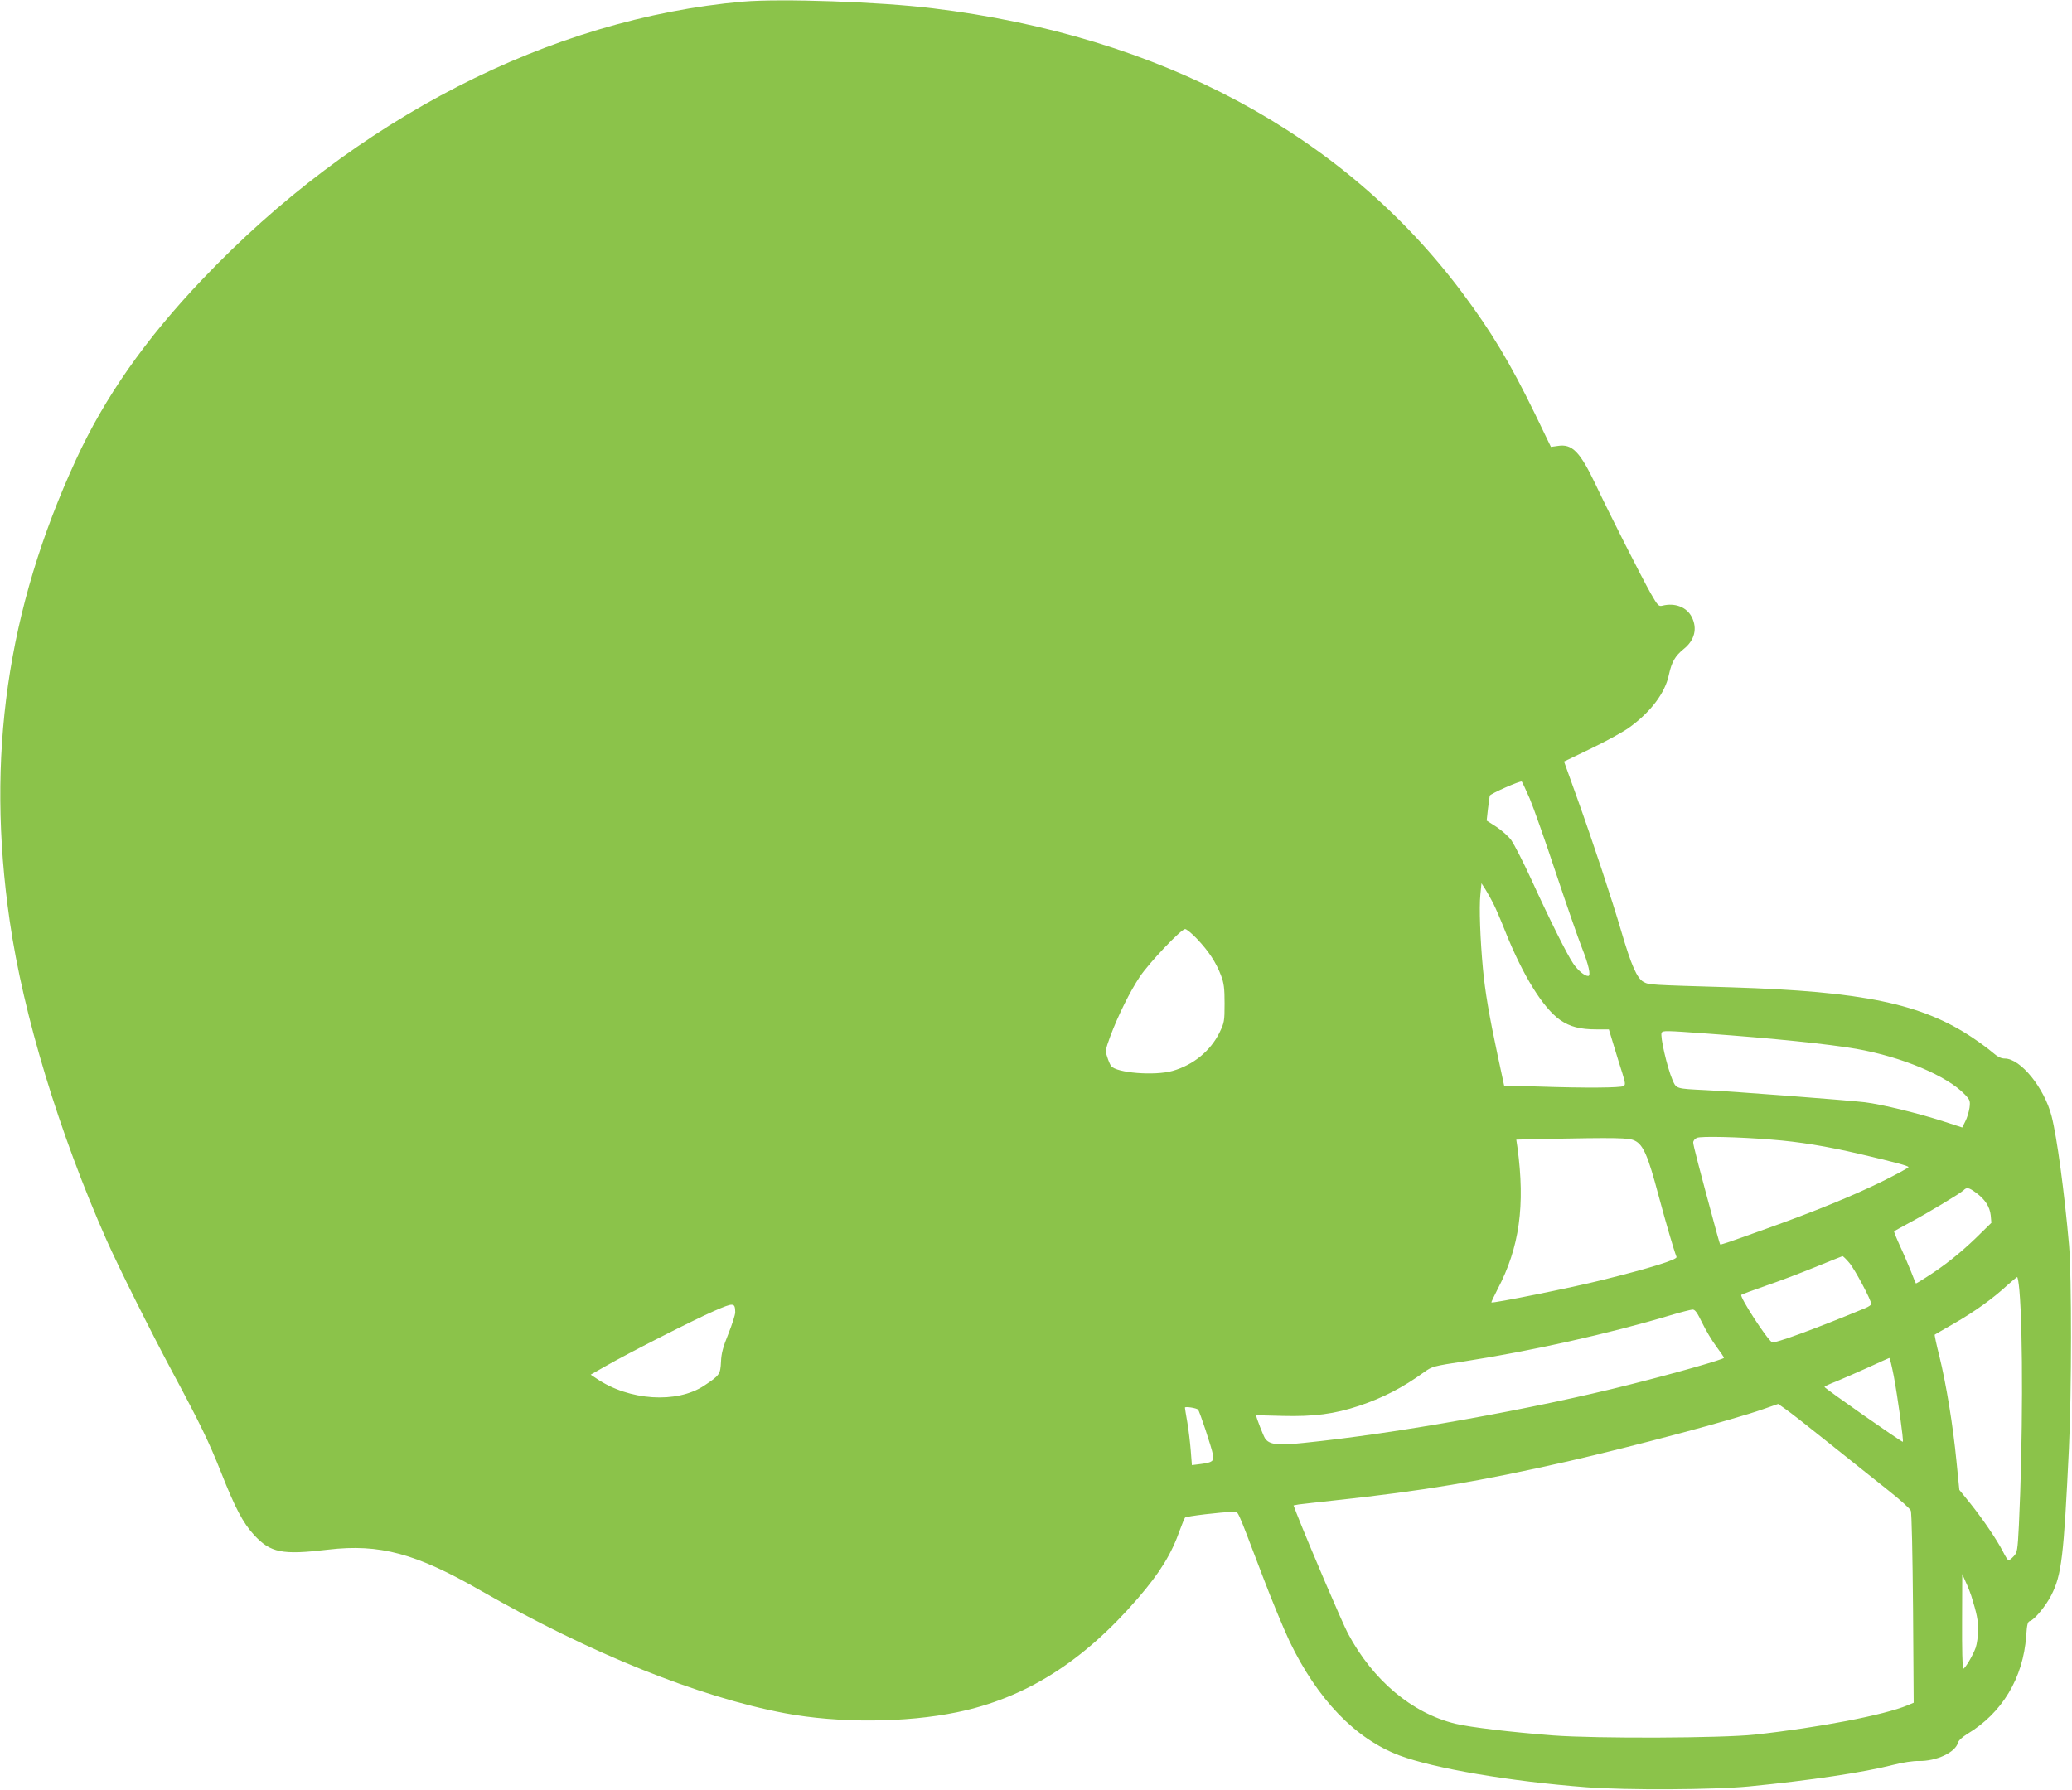 <?xml version="1.0" standalone="no"?>
<!DOCTYPE svg PUBLIC "-//W3C//DTD SVG 20010904//EN"
 "http://www.w3.org/TR/2001/REC-SVG-20010904/DTD/svg10.dtd">
<svg version="1.0" xmlns="http://www.w3.org/2000/svg"
 width="1280pt" height="1106pt" viewBox="0 0 1280 1106"
 preserveAspectRatio="xMidYMid meet">
<g transform="translate(0,1106) scale(0.1,-0.1)"
fill="#8bc34a" stroke="none">
<path d="M4590 11050 c-1191 -104 -2398 -724 -3340 -1716 -353 -371 -603 -728
-781 -1115 -426 -925 -556 -1835 -409 -2849 84 -581 305 -1308 598 -1971 76
-170 267 -554 411 -823 168 -313 222 -425 296 -611 87 -221 136 -314 204 -388
103 -111 172 -125 459 -91 317 37 542 -23 943 -254 675 -387 1347 -657 1879
-757 331 -62 746 -59 1061 6 424 87 780 312 1119 705 137 159 207 273 260 424
13 36 27 69 31 74 7 8 224 34 295 35 36 1 15 46 181 -389 57 -151 134 -336
169 -410 173 -360 407 -603 680 -706 214 -80 682 -160 1154 -196 252 -19 787
-16 1005 5 379 37 711 87 890 133 58 15 124 25 158 24 109 -2 227 53 243 114
3 13 28 35 57 53 216 130 345 345 364 605 5 73 9 89 24 93 28 9 98 94 131 159
64 126 77 236 109 906 17 349 17 1065 1 1255 -29 331 -75 671 -108 799 -45
175 -192 356 -289 356 -23 0 -45 11 -76 38 -24 21 -79 61 -122 90 -314 211
-681 287 -1492 312 -510 15 -507 15 -541 33 -41 21 -77 104 -138 312 -60 204
-174 549 -275 830 l-79 220 170 82 c93 45 197 102 231 127 134 96 224 215 247
328 17 78 38 115 91 158 68 54 86 127 50 198 -32 62 -104 89 -181 70 -23 -6
-29 0 -72 75 -57 101 -250 481 -342 676 -96 201 -144 250 -232 236 l-43 -6
-98 203 c-155 318 -269 508 -453 754 -732 976 -1863 1583 -3270 1753 -326 40
-936 61 -1170 41z m4860 -4924 c23 -54 96 -261 162 -460 66 -198 138 -405 159
-458 43 -108 59 -178 40 -178 -22 0 -62 33 -91 75 -37 53 -145 269 -260 521
-50 109 -106 217 -123 242 -17 24 -59 61 -92 83 l-61 39 8 73 c5 39 10 76 11
81 4 12 191 95 198 87 3 -3 25 -50 49 -105z m-225 -648 c13 -25 47 -104 75
-175 109 -272 232 -470 338 -545 62 -42 122 -58 227 -58 l74 0 31 -102 c17
-57 41 -134 53 -171 18 -59 19 -69 7 -77 -18 -11 -233 -13 -527 -3 l-211 6
-41 191 c-51 239 -77 390 -90 531 -17 181 -24 378 -16 456 l7 72 25 -39 c13
-21 35 -60 48 -86z m-1829 -220 c71 -75 117 -145 147 -225 18 -47 22 -79 22
-173 0 -110 -2 -119 -32 -181 -56 -112 -160 -198 -288 -235 -111 -32 -349 -13
-381 30 -6 8 -17 33 -24 56 -13 38 -11 45 19 128 49 130 122 277 182 367 59
88 256 295 280 295 9 0 43 -28 75 -62z m3140 -583 c429 -31 755 -65 931 -95
284 -50 562 -167 672 -283 31 -33 33 -39 28 -81 -4 -26 -15 -63 -26 -84 l-19
-38 -114 37 c-150 49 -382 106 -488 119 -101 12 -813 67 -985 75 -183 9 -179
8 -203 63 -34 79 -78 273 -67 292 8 13 25 13 271 -5z m409 -656 c169 -13 340
-41 545 -89 217 -51 300 -73 300 -81 0 -4 -73 -44 -162 -88 -179 -88 -418
-186 -718 -293 -253 -91 -281 -100 -284 -96 -1 2 -10 32 -20 68 -112 413 -146
545 -146 561 0 11 10 24 23 29 24 11 255 6 462 -11z m-845 -7 c51 -25 81 -93
145 -335 48 -178 94 -336 112 -383 6 -16 -162 -69 -466 -144 -179 -45 -671
-144 -678 -137 -1 2 16 38 38 81 136 259 172 518 123 878 l-7 47 154 4 c473 9
543 8 579 -11z m2107 -321 c56 -41 85 -86 91 -140 l4 -46 -98 -96 c-98 -94
-196 -172 -307 -242 -31 -20 -59 -37 -61 -37 -1 0 -15 33 -30 73 -16 39 -46
111 -69 160 -22 48 -38 88 -36 90 2 2 45 25 94 52 109 58 314 181 335 201 20
20 32 18 77 -15z m-783 -433 c34 -39 136 -231 136 -255 0 -5 -17 -17 -37 -25
-316 -131 -561 -220 -576 -211 -33 20 -202 282 -190 293 5 4 71 28 148 55 77
26 214 78 305 115 91 37 168 68 172 69 3 1 23 -18 42 -41z m1051 -170 c23
-260 21 -952 -3 -1450 -8 -157 -10 -170 -32 -193 -13 -14 -27 -25 -32 -25 -4
0 -20 24 -34 53 -38 74 -123 199 -202 298 l-68 84 -18 180 c-21 216 -63 475
-106 649 -18 70 -30 129 -28 130 1 1 56 33 121 70 127 73 238 153 327 235 30
27 58 50 61 51 4 0 10 -37 14 -82z m-7933 -136 c0 -15 -19 -74 -42 -132 -33
-81 -44 -121 -46 -174 -4 -77 -8 -83 -104 -147 -169 -112 -464 -93 -665 44
l-36 24 93 53 c145 83 547 287 671 341 120 52 128 52 129 -9z m5973 -64 c22
-46 61 -111 87 -146 26 -35 48 -67 48 -71 0 -9 -290 -92 -580 -165 -596 -151
-1450 -304 -2019 -361 -160 -17 -210 -10 -236 28 -11 17 -55 130 -55 142 0 1
73 0 163 -3 195 -5 321 12 472 62 149 50 271 113 402 208 50 36 57 38 255 68
401 62 888 170 1268 284 63 19 124 34 135 35 16 1 29 -17 60 -81z m1184 -330
c24 -129 62 -401 56 -406 -4 -5 -484 331 -484 339 -1 3 32 19 72 34 39 16 128
55 197 86 69 32 128 58 131 59 4 0 16 -51 28 -112z m-395 -418 c127 -102 290
-231 361 -288 72 -57 134 -113 139 -125 6 -12 11 -277 14 -605 l4 -582 -38
-16 c-144 -60 -548 -138 -944 -181 -206 -22 -973 -25 -1245 -5 -258 20 -511
50 -603 72 -269 65 -511 268 -666 560 -36 69 -233 529 -316 739 l-19 50 32 6
c18 2 118 14 222 25 555 60 893 117 1440 241 406 93 1018 256 1205 322 l95 33
44 -31 c24 -16 148 -113 275 -215z m-3903 211 c9 -8 85 -237 92 -278 8 -40 -4
-49 -74 -58 l-56 -7 -7 90 c-4 49 -13 127 -21 173 -8 46 -15 88 -15 92 0 9 71
-2 81 -12z m4777 -1151 c35 -113 42 -149 42 -210 0 -37 -7 -87 -15 -110 -17
-48 -66 -130 -77 -130 -5 0 -8 132 -7 293 l1 292 22 -50 c13 -27 28 -66 34
-85z"/>
</g>
</svg>
